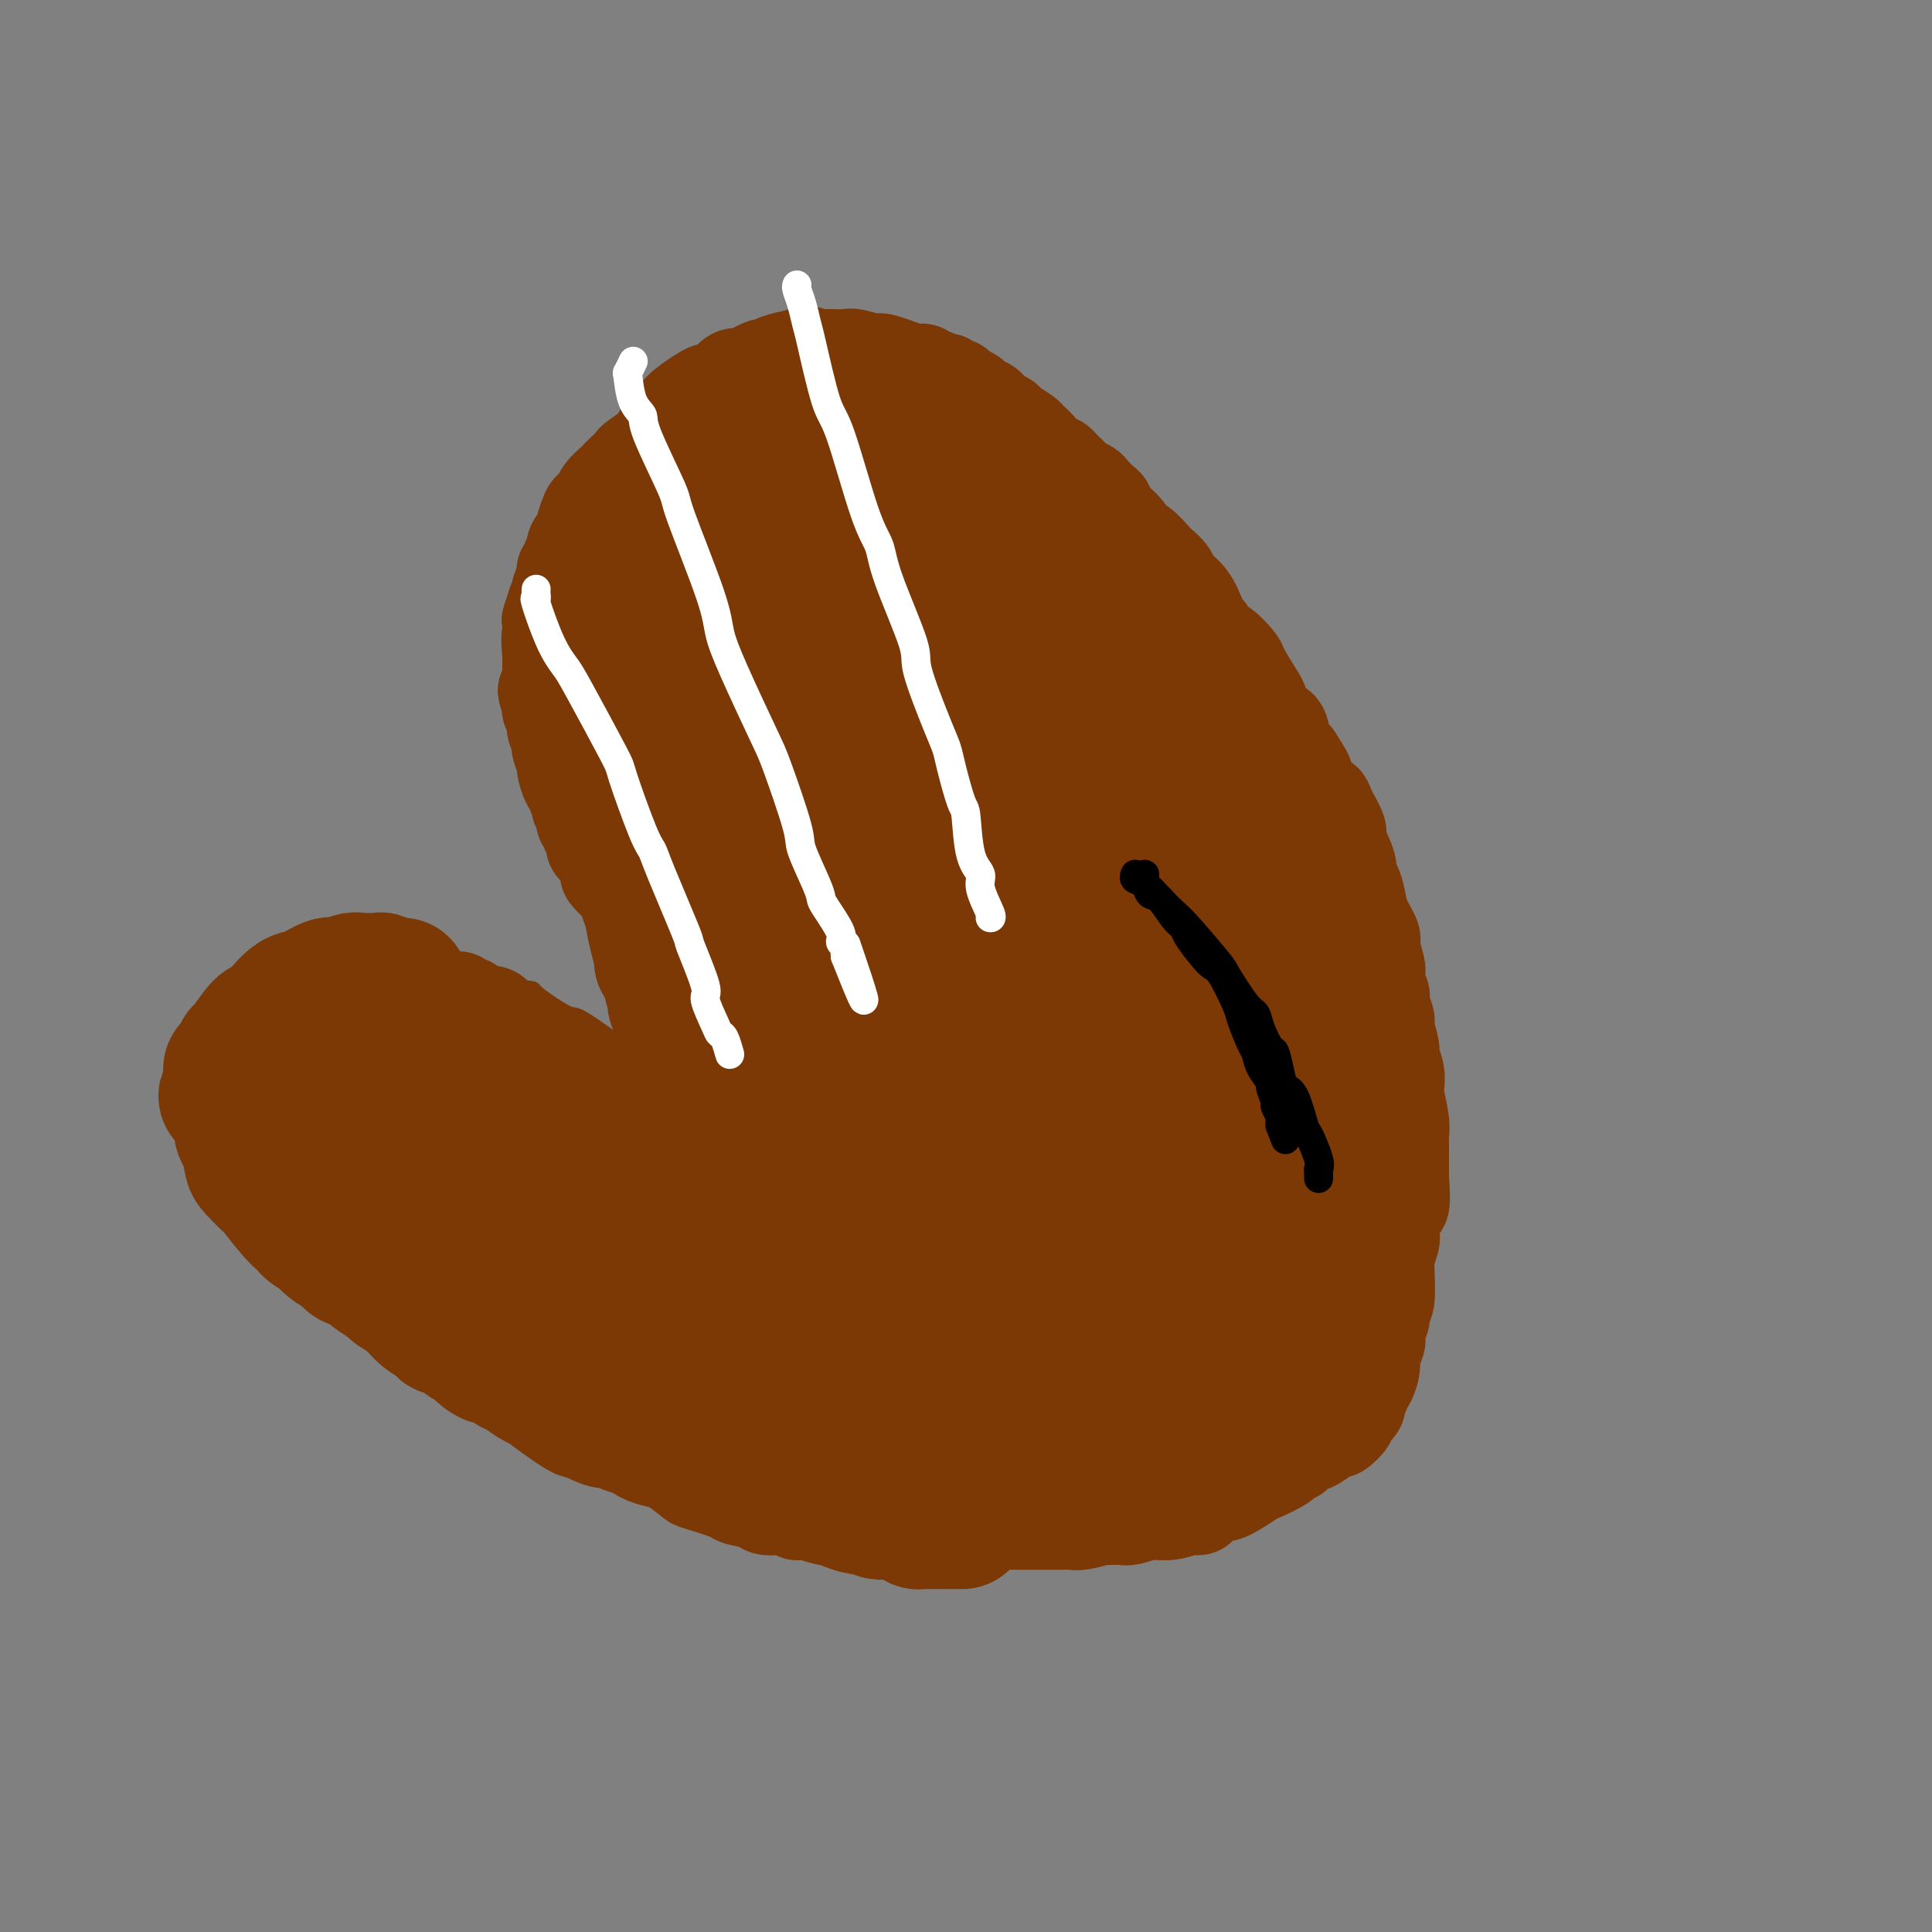 <svg viewBox='0 0 400 400' version='1.1' xmlns='http://www.w3.org/2000/svg' xmlns:xlink='http://www.w3.org/1999/xlink'><rect x="0" y="0" width="400" height="400" fill="#808080" stroke="none"/><g fill='none' stroke='#7C3805' stroke-width='4' stroke-linecap='round' stroke-linejoin='round'><path d='M165,315c-0.041,-0.364 -0.081,-0.728 0,-1c0.081,-0.272 0.284,-0.453 -1,-1c-1.284,-0.547 -4.055,-1.459 -5,-2c-0.945,-0.541 -0.063,-0.711 -1,-1c-0.937,-0.289 -3.691,-0.699 -5,-1c-1.309,-0.301 -1.172,-0.494 -2,-1c-0.828,-0.506 -2.620,-1.324 -4,-2c-1.380,-0.676 -2.347,-1.211 -3,-2c-0.653,-0.789 -0.990,-1.832 -3,-3c-2.010,-1.168 -5.692,-2.460 -7,-3c-1.308,-0.540 -0.243,-0.327 -1,-1c-0.757,-0.673 -3.336,-2.234 -5,-3c-1.664,-0.766 -2.413,-0.739 -3,-1c-0.587,-0.261 -1.011,-0.810 -3,-2c-1.989,-1.190 -5.541,-3.022 -7,-4c-1.459,-0.978 -0.825,-1.103 -2,-2c-1.175,-0.897 -4.159,-2.565 -6,-4c-1.841,-1.435 -2.537,-2.637 -3,-3c-0.463,-0.363 -0.691,0.111 -2,-1c-1.309,-1.111 -3.699,-3.808 -5,-5c-1.301,-1.192 -1.514,-0.878 -3,-2c-1.486,-1.122 -4.246,-3.679 -6,-5c-1.754,-1.321 -2.501,-1.406 -3,-2c-0.499,-0.594 -0.750,-1.698 -2,-3c-1.250,-1.302 -3.500,-2.800 -5,-4c-1.500,-1.200 -2.250,-2.100 -3,-3'/><path d='M75,253c-7.386,-6.396 -5.853,-5.388 -6,-6c-0.147,-0.612 -1.976,-2.846 -3,-4c-1.024,-1.154 -1.244,-1.230 -2,-3c-0.756,-1.770 -2.049,-5.234 -3,-7c-0.951,-1.766 -1.561,-1.832 -2,-3c-0.439,-1.168 -0.706,-3.436 -1,-5c-0.294,-1.564 -0.616,-2.424 -1,-3c-0.384,-0.576 -0.831,-0.866 -1,-2c-0.169,-1.134 -0.060,-3.110 0,-4c0.060,-0.890 0.070,-0.692 0,-1c-0.070,-0.308 -0.219,-1.122 0,-2c0.219,-0.878 0.806,-1.819 2,-3c1.194,-1.181 2.994,-2.603 4,-3c1.006,-0.397 1.218,0.230 3,0c1.782,-0.230 5.135,-1.315 7,-2c1.865,-0.685 2.242,-0.968 3,-1c0.758,-0.032 1.895,0.187 4,0c2.105,-0.187 5.176,-0.779 7,-1c1.824,-0.221 2.399,-0.069 4,0c1.601,0.069 4.227,0.057 6,0c1.773,-0.057 2.692,-0.158 3,0c0.308,0.158 0.004,0.575 2,1c1.996,0.425 6.292,0.859 8,1c1.708,0.141 0.829,-0.011 2,1c1.171,1.011 4.394,3.186 6,4c1.606,0.814 1.596,0.268 3,1c1.404,0.732 4.222,2.743 6,4c1.778,1.257 2.517,1.762 3,2c0.483,0.238 0.709,0.211 2,1c1.291,0.789 3.645,2.395 6,4'/><path d='M137,222c4.510,2.687 1.785,0.906 2,1c0.215,0.094 3.368,2.064 5,3c1.632,0.936 1.741,0.836 2,1c0.259,0.164 0.667,0.590 1,1c0.333,0.410 0.590,0.803 1,1c0.410,0.197 0.974,0.199 1,0c0.026,-0.199 -0.487,-0.600 -1,-1'/><path d='M148,228c1.596,0.599 0.086,-0.902 -1,-2c-1.086,-1.098 -1.746,-1.792 -2,-2c-0.254,-0.208 -0.100,0.071 0,0c0.100,-0.071 0.146,-0.491 0,-1c-0.146,-0.509 -0.485,-1.107 -1,-2c-0.515,-0.893 -1.205,-2.081 -2,-3c-0.795,-0.919 -1.695,-1.570 -2,-2c-0.305,-0.430 -0.014,-0.641 0,-1c0.014,-0.359 -0.248,-0.867 -1,-2c-0.752,-1.133 -1.992,-2.891 -3,-4c-1.008,-1.109 -1.783,-1.569 -2,-2c-0.217,-0.431 0.124,-0.835 -1,-3c-1.124,-2.165 -3.713,-6.092 -5,-8c-1.287,-1.908 -1.273,-1.796 -2,-3c-0.727,-1.204 -2.195,-3.724 -3,-5c-0.805,-1.276 -0.948,-1.308 -2,-3c-1.052,-1.692 -3.013,-5.044 -4,-7c-0.987,-1.956 -0.999,-2.516 -1,-3c-0.001,-0.484 0.011,-0.892 -1,-3c-1.011,-2.108 -3.044,-5.916 -4,-8c-0.956,-2.084 -0.834,-2.445 -1,-3c-0.166,-0.555 -0.619,-1.303 -1,-3c-0.381,-1.697 -0.691,-4.344 -1,-6c-0.309,-1.656 -0.619,-2.320 -1,-4c-0.381,-1.680 -0.833,-4.375 -1,-6c-0.167,-1.625 -0.048,-2.178 0,-3c0.048,-0.822 0.024,-1.911 0,-3'/><path d='M106,136c-0.434,-4.667 -0.021,-5.333 0,-6c0.021,-0.667 -0.352,-1.334 0,-3c0.352,-1.666 1.429,-4.330 2,-6c0.571,-1.670 0.635,-2.346 1,-3c0.365,-0.654 1.032,-1.285 2,-3c0.968,-1.715 2.238,-4.512 3,-6c0.762,-1.488 1.017,-1.667 2,-3c0.983,-1.333 2.694,-3.821 4,-6c1.306,-2.179 2.207,-4.047 4,-6c1.793,-1.953 4.477,-3.989 6,-5c1.523,-1.011 1.886,-0.998 3,-2c1.114,-1.002 2.980,-3.020 4,-4c1.020,-0.980 1.193,-0.921 3,-2c1.807,-1.079 5.248,-3.297 7,-4c1.752,-0.703 1.814,0.109 2,0c0.186,-0.109 0.496,-1.139 2,-2c1.504,-0.861 4.200,-1.552 6,-2c1.800,-0.448 2.702,-0.652 5,-1c2.298,-0.348 5.992,-0.841 8,-1c2.008,-0.159 2.329,0.017 3,0c0.671,-0.017 1.691,-0.226 4,0c2.309,0.226 5.905,0.886 8,1c2.095,0.114 2.687,-0.320 4,0c1.313,0.320 3.347,1.393 5,2c1.653,0.607 2.926,0.747 4,1c1.074,0.253 1.951,0.620 3,1c1.049,0.380 2.271,0.772 3,1c0.729,0.228 0.966,0.292 2,1c1.034,0.708 2.867,2.059 4,3c1.133,0.941 1.567,1.470 2,2'/><path d='M212,83c4.600,2.347 4.599,2.713 5,3c0.401,0.287 1.205,0.495 2,1c0.795,0.505 1.581,1.307 2,2c0.419,0.693 0.469,1.278 1,2c0.531,0.722 1.541,1.582 2,2c0.459,0.418 0.365,0.393 1,1c0.635,0.607 1.998,1.847 3,3c1.002,1.153 1.643,2.218 2,3c0.357,0.782 0.429,1.282 1,2c0.571,0.718 1.642,1.656 2,2c0.358,0.344 0.004,0.095 1,1c0.996,0.905 3.343,2.963 4,4c0.657,1.037 -0.377,1.052 0,2c0.377,0.948 2.165,2.829 3,4c0.835,1.171 0.718,1.634 1,2c0.282,0.366 0.964,0.637 2,2c1.036,1.363 2.427,3.819 3,5c0.573,1.181 0.329,1.087 1,2c0.671,0.913 2.258,2.833 3,4c0.742,1.167 0.640,1.580 1,2c0.360,0.420 1.181,0.847 2,2c0.819,1.153 1.636,3.031 2,4c0.364,0.969 0.277,1.030 1,2c0.723,0.970 2.258,2.850 3,4c0.742,1.150 0.693,1.572 1,2c0.307,0.428 0.970,0.863 2,2c1.030,1.137 2.425,2.976 3,4c0.575,1.024 0.329,1.233 1,3c0.671,1.767 2.257,5.091 3,7c0.743,1.909 0.641,2.403 1,3c0.359,0.597 1.180,1.299 2,2'/><path d='M273,167c5.820,10.482 2.870,7.686 2,8c-0.870,0.314 0.341,3.736 1,5c0.659,1.264 0.767,0.368 1,1c0.233,0.632 0.591,2.790 1,4c0.409,1.210 0.869,1.472 1,2c0.131,0.528 -0.067,1.323 0,2c0.067,0.677 0.399,1.238 1,3c0.601,1.762 1.470,4.726 2,6c0.530,1.274 0.719,0.859 1,1c0.281,0.141 0.653,0.840 1,2c0.347,1.160 0.671,2.781 1,4c0.329,1.219 0.665,2.034 1,3c0.335,0.966 0.668,2.082 1,4c0.332,1.918 0.662,4.638 1,6c0.338,1.362 0.683,1.364 1,3c0.317,1.636 0.606,4.904 1,7c0.394,2.096 0.894,3.018 1,4c0.106,0.982 -0.182,2.023 0,4c0.182,1.977 0.834,4.891 1,6c0.166,1.109 -0.156,0.415 0,2c0.156,1.585 0.789,5.450 1,7c0.211,1.550 0.001,0.786 0,2c-0.001,1.214 0.208,4.405 0,6c-0.208,1.595 -0.833,1.592 -1,2c-0.167,0.408 0.125,1.225 0,3c-0.125,1.775 -0.666,4.506 -1,6c-0.334,1.494 -0.461,1.751 -1,3c-0.539,1.249 -1.491,3.490 -2,5c-0.509,1.510 -0.574,2.289 -1,3c-0.426,0.711 -1.213,1.356 -2,2'/><path d='M285,283c-1.361,2.840 -1.762,3.441 -2,4c-0.238,0.559 -0.312,1.075 -1,2c-0.688,0.925 -1.989,2.259 -3,3c-1.011,0.741 -1.733,0.888 -2,1c-0.267,0.112 -0.078,0.187 -1,1c-0.922,0.813 -2.954,2.364 -4,3c-1.046,0.636 -1.107,0.359 -2,1c-0.893,0.641 -2.616,2.202 -4,3c-1.384,0.798 -2.427,0.833 -3,1c-0.573,0.167 -0.677,0.466 -2,1c-1.323,0.534 -3.865,1.304 -5,2c-1.135,0.696 -0.865,1.318 -2,2c-1.135,0.682 -3.677,1.426 -5,2c-1.323,0.574 -1.429,0.980 -2,1c-0.571,0.020 -1.608,-0.346 -3,0c-1.392,0.346 -3.138,1.403 -4,2c-0.862,0.597 -0.840,0.734 -2,1c-1.160,0.266 -3.501,0.663 -5,1c-1.499,0.337 -2.155,0.616 -3,1c-0.845,0.384 -1.879,0.873 -3,1c-1.121,0.127 -2.327,-0.109 -4,0c-1.673,0.109 -3.811,0.564 -5,1c-1.189,0.436 -1.430,0.853 -2,1c-0.570,0.147 -1.470,0.025 -2,0c-0.530,-0.025 -0.690,0.046 -2,0c-1.310,-0.046 -3.768,-0.208 -5,0c-1.232,0.208 -1.236,0.788 -2,1c-0.764,0.212 -2.287,0.057 -3,0c-0.713,-0.057 -0.615,-0.015 -1,0c-0.385,0.015 -1.253,0.004 -2,0c-0.747,-0.004 -1.374,-0.002 -2,0'/><path d='M197,319c-4.696,0.465 -1.437,0.128 -1,0c0.437,-0.128 -1.948,-0.048 -3,0c-1.052,0.048 -0.770,0.066 -1,0c-0.230,-0.066 -0.972,-0.214 -2,0c-1.028,0.214 -2.341,0.789 -3,1c-0.659,0.211 -0.663,0.056 -1,0c-0.337,-0.056 -1.007,-0.015 -2,0c-0.993,0.015 -2.308,0.004 -3,0c-0.692,-0.004 -0.763,-0.001 -1,0c-0.237,0.001 -0.642,0.000 -1,0c-0.358,-0.000 -0.668,-0.000 -1,0c-0.332,0.000 -0.684,0.000 -1,0c-0.316,-0.000 -0.595,-0.000 -1,0c-0.405,0.000 -0.935,0.000 -1,0c-0.065,-0.000 0.334,-0.000 0,0c-0.334,0.000 -1.400,0.000 -2,0c-0.600,-0.000 -0.734,-0.000 -1,0c-0.266,0.000 -0.663,0.000 -1,0c-0.337,-0.000 -0.612,-0.000 -1,0c-0.388,0.000 -0.889,0.000 -1,0c-0.111,-0.000 0.166,-0.000 0,0c-0.166,0.000 -0.777,0.000 -1,0c-0.223,-0.000 -0.060,-0.000 0,0c0.060,0.000 0.017,0.000 0,0c-0.017,-0.000 -0.009,-0.000 0,0'/></g>
<g fill='none' stroke='#7C3805' stroke-width='20' stroke-linecap='round' stroke-linejoin='round'><path d='M77,237c-0.477,-0.024 -0.954,-0.048 -1,0c-0.046,0.048 0.339,0.170 0,0c-0.339,-0.170 -1.403,-0.630 -2,-1c-0.597,-0.370 -0.727,-0.649 -1,-1c-0.273,-0.351 -0.688,-0.775 -1,-1c-0.312,-0.225 -0.522,-0.253 -1,-1c-0.478,-0.747 -1.223,-2.215 -2,-3c-0.777,-0.785 -1.584,-0.888 -2,-1c-0.416,-0.112 -0.441,-0.234 -1,-1c-0.559,-0.766 -1.651,-2.178 -2,-3c-0.349,-0.822 0.046,-1.055 0,-1c-0.046,0.055 -0.534,0.397 -1,0c-0.466,-0.397 -0.909,-1.535 -1,-2c-0.091,-0.465 0.172,-0.258 0,-1c-0.172,-0.742 -0.777,-2.434 -1,-3c-0.223,-0.566 -0.062,-0.007 0,0c0.062,0.007 0.027,-0.537 0,-1c-0.027,-0.463 -0.047,-0.845 0,-1c0.047,-0.155 0.159,-0.083 0,0c-0.159,0.083 -0.589,0.177 0,0c0.589,-0.177 2.197,-0.625 3,-1c0.803,-0.375 0.801,-0.679 1,-1c0.199,-0.321 0.600,-0.661 1,-1'/><path d='M66,213c1.947,-1.460 4.313,-2.611 6,-3c1.687,-0.389 2.693,-0.017 3,0c0.307,0.017 -0.086,-0.321 1,-1c1.086,-0.679 3.652,-1.698 5,-2c1.348,-0.302 1.479,0.114 2,0c0.521,-0.114 1.432,-0.759 2,-1c0.568,-0.241 0.792,-0.080 1,0c0.208,0.080 0.398,0.078 1,0c0.602,-0.078 1.614,-0.232 3,0c1.386,0.232 3.144,0.850 4,1c0.856,0.150 0.811,-0.166 1,0c0.189,0.166 0.614,0.815 1,1c0.386,0.185 0.733,-0.095 1,0c0.267,0.095 0.453,0.564 1,1c0.547,0.436 1.456,0.837 2,1c0.544,0.163 0.723,0.086 1,0c0.277,-0.086 0.652,-0.181 1,0c0.348,0.181 0.670,0.640 1,1c0.330,0.360 0.667,0.623 1,1c0.333,0.377 0.662,0.870 1,1c0.338,0.130 0.686,-0.102 1,0c0.314,0.102 0.595,0.538 1,1c0.405,0.462 0.935,0.951 1,1c0.065,0.049 -0.333,-0.340 0,0c0.333,0.340 1.399,1.410 2,2c0.601,0.590 0.738,0.699 1,1c0.262,0.301 0.647,0.792 1,1c0.353,0.208 0.672,0.133 1,0c0.328,-0.133 0.665,-0.324 1,0c0.335,0.324 0.667,1.162 1,2'/><path d='M115,221c4.046,2.277 1.662,0.469 1,0c-0.662,-0.469 0.399,0.400 1,1c0.601,0.600 0.744,0.931 1,1c0.256,0.069 0.627,-0.122 1,0c0.373,0.122 0.747,0.558 1,1c0.253,0.442 0.384,0.889 1,1c0.616,0.111 1.719,-0.115 2,0c0.281,0.115 -0.258,0.571 0,1c0.258,0.429 1.313,0.832 2,1c0.687,0.168 1.005,0.102 1,0c-0.005,-0.102 -0.333,-0.239 0,0c0.333,0.239 1.327,0.853 2,1c0.673,0.147 1.025,-0.172 1,0c-0.025,0.172 -0.428,0.835 0,1c0.428,0.165 1.687,-0.167 2,0c0.313,0.167 -0.319,0.832 0,1c0.319,0.168 1.591,-0.163 2,0c0.409,0.163 -0.044,0.818 0,1c0.044,0.182 0.585,-0.110 1,0c0.415,0.110 0.702,0.621 1,1c0.298,0.379 0.606,0.628 1,1c0.394,0.372 0.874,0.869 1,1c0.126,0.131 -0.103,-0.105 0,0c0.103,0.105 0.538,0.549 1,1c0.462,0.451 0.950,0.908 1,1c0.050,0.092 -0.337,-0.182 0,0c0.337,0.182 1.400,0.819 2,1c0.600,0.181 0.738,-0.096 1,0c0.262,0.096 0.647,0.564 1,1c0.353,0.436 0.672,0.839 1,1c0.328,0.161 0.664,0.081 1,0'/><path d='M145,239c5.110,3.011 2.885,1.537 2,1c-0.885,-0.537 -0.429,-0.139 0,0c0.429,0.139 0.833,0.019 1,0c0.167,-0.019 0.098,0.061 0,0c-0.098,-0.061 -0.223,-0.265 0,0c0.223,0.265 0.796,1.000 1,1c0.204,0.000 0.040,-0.734 0,-1c-0.040,-0.266 0.045,-0.063 0,0c-0.045,0.063 -0.218,-0.014 0,0c0.218,0.014 0.828,0.119 1,0c0.172,-0.119 -0.094,-0.463 0,-1c0.094,-0.537 0.547,-1.269 1,-2'/><path d='M151,237c0.868,-0.183 0.036,0.358 0,0c-0.036,-0.358 0.722,-1.616 1,-2c0.278,-0.384 0.074,0.105 0,0c-0.074,-0.105 -0.020,-0.803 0,-1c0.020,-0.197 0.005,0.107 0,0c-0.005,-0.107 -0.002,-0.624 0,-1c0.002,-0.376 0.001,-0.609 0,-1c-0.001,-0.391 -0.004,-0.939 0,-1c0.004,-0.061 0.013,0.364 0,0c-0.013,-0.364 -0.048,-1.519 0,-2c0.048,-0.481 0.180,-0.290 0,-1c-0.180,-0.710 -0.673,-2.321 -1,-3c-0.327,-0.679 -0.487,-0.426 -1,-1c-0.513,-0.574 -1.380,-1.974 -2,-3c-0.620,-1.026 -0.992,-1.677 -1,-2c-0.008,-0.323 0.348,-0.318 0,-1c-0.348,-0.682 -1.398,-2.051 -2,-3c-0.602,-0.949 -0.754,-1.476 -1,-2c-0.246,-0.524 -0.587,-1.044 -1,-2c-0.413,-0.956 -0.899,-2.349 -1,-3c-0.101,-0.651 0.184,-0.560 0,-1c-0.184,-0.440 -0.837,-1.413 -1,-2c-0.163,-0.587 0.163,-0.790 0,-1c-0.163,-0.210 -0.817,-0.427 -1,-1c-0.183,-0.573 0.105,-1.500 0,-2c-0.105,-0.500 -0.602,-0.571 -1,-1c-0.398,-0.429 -0.698,-1.214 -1,-2c-0.302,-0.786 -0.607,-1.571 -1,-2c-0.393,-0.429 -0.875,-0.500 -1,-1c-0.125,-0.500 0.107,-1.429 0,-2c-0.107,-0.571 -0.554,-0.786 -1,-1'/><path d='M135,192c-2.953,-5.728 -2.334,-3.547 -2,-3c0.334,0.547 0.383,-0.541 0,-1c-0.383,-0.459 -1.197,-0.291 -2,-1c-0.803,-0.709 -1.595,-2.296 -2,-3c-0.405,-0.704 -0.424,-0.527 -1,-1c-0.576,-0.473 -1.708,-1.598 -2,-2c-0.292,-0.402 0.258,-0.083 0,-1c-0.258,-0.917 -1.322,-3.072 -2,-4c-0.678,-0.928 -0.970,-0.630 -1,-1c-0.030,-0.370 0.203,-1.407 0,-2c-0.203,-0.593 -0.843,-0.740 -1,-1c-0.157,-0.260 0.169,-0.632 0,-1c-0.169,-0.368 -0.834,-0.732 -1,-1c-0.166,-0.268 0.166,-0.439 0,-1c-0.166,-0.561 -0.832,-1.510 -1,-2c-0.168,-0.490 0.161,-0.521 0,-1c-0.161,-0.479 -0.813,-1.408 -1,-2c-0.187,-0.592 0.090,-0.849 0,-1c-0.090,-0.151 -0.546,-0.198 -1,-1c-0.454,-0.802 -0.905,-2.361 -1,-3c-0.095,-0.639 0.167,-0.360 0,-1c-0.167,-0.640 -0.763,-2.199 -1,-3c-0.237,-0.801 -0.116,-0.845 0,-1c0.116,-0.155 0.228,-0.423 0,-1c-0.228,-0.577 -0.797,-1.464 -1,-2c-0.203,-0.536 -0.041,-0.721 0,-1c0.041,-0.279 -0.041,-0.652 0,-1c0.041,-0.348 0.203,-0.671 0,-1c-0.203,-0.329 -0.772,-0.666 -1,-1c-0.228,-0.334 -0.114,-0.667 0,-1'/><path d='M114,146c-1.856,-5.529 -0.497,-1.851 0,-1c0.497,0.851 0.133,-1.123 0,-2c-0.133,-0.877 -0.035,-0.656 0,-1c0.035,-0.344 0.008,-1.251 0,-2c-0.008,-0.749 0.001,-1.339 0,-2c-0.001,-0.661 -0.014,-1.395 0,-2c0.014,-0.605 0.056,-1.083 0,-2c-0.056,-0.917 -0.211,-2.273 0,-3c0.211,-0.727 0.788,-0.825 1,-1c0.212,-0.175 0.061,-0.428 0,-1c-0.061,-0.572 -0.030,-1.463 0,-2c0.030,-0.537 0.060,-0.721 0,-1c-0.060,-0.279 -0.208,-0.652 0,-1c0.208,-0.348 0.774,-0.671 1,-1c0.226,-0.329 0.113,-0.666 0,-1c-0.113,-0.334 -0.228,-0.667 0,-1c0.228,-0.333 0.797,-0.668 1,-1c0.203,-0.332 0.041,-0.663 0,-1c-0.041,-0.337 0.041,-0.681 0,-1c-0.041,-0.319 -0.203,-0.611 0,-1c0.203,-0.389 0.773,-0.873 1,-1c0.227,-0.127 0.112,0.103 0,0c-0.112,-0.103 -0.222,-0.540 0,-1c0.222,-0.460 0.777,-0.945 1,-1c0.223,-0.055 0.116,0.318 0,0c-0.116,-0.318 -0.241,-1.328 0,-2c0.241,-0.672 0.848,-1.005 1,-1c0.152,0.005 -0.151,0.347 0,0c0.151,-0.347 0.758,-1.385 1,-2c0.242,-0.615 0.121,-0.808 0,-1'/><path d='M121,109c1.023,-3.356 0.081,-0.745 0,0c-0.081,0.745 0.700,-0.377 1,-1c0.300,-0.623 0.121,-0.747 0,-1c-0.121,-0.253 -0.183,-0.635 0,-1c0.183,-0.365 0.613,-0.714 1,-1c0.387,-0.286 0.732,-0.509 1,-1c0.268,-0.491 0.458,-1.249 1,-2c0.542,-0.751 1.437,-1.495 2,-2c0.563,-0.505 0.793,-0.772 1,-1c0.207,-0.228 0.392,-0.416 1,-1c0.608,-0.584 1.638,-1.564 2,-2c0.362,-0.436 0.055,-0.328 1,-1c0.945,-0.672 3.142,-2.124 4,-3c0.858,-0.876 0.377,-1.177 1,-2c0.623,-0.823 2.351,-2.167 3,-3c0.649,-0.833 0.219,-1.154 1,-2c0.781,-0.846 2.773,-2.215 4,-3c1.227,-0.785 1.691,-0.984 2,-1c0.309,-0.016 0.464,0.153 1,0c0.536,-0.153 1.452,-0.628 2,-1c0.548,-0.372 0.729,-0.640 1,-1c0.271,-0.360 0.631,-0.813 1,-1c0.369,-0.187 0.747,-0.107 1,0c0.253,0.107 0.382,0.240 1,0c0.618,-0.240 1.725,-0.852 2,-1c0.275,-0.148 -0.283,0.167 0,0c0.283,-0.167 1.406,-0.818 2,-1c0.594,-0.182 0.660,0.105 1,0c0.340,-0.105 0.954,-0.601 2,-1c1.046,-0.399 2.523,-0.699 4,-1'/><path d='M165,74c3.457,-1.238 2.099,-0.331 2,0c-0.099,0.331 1.059,0.088 2,0c0.941,-0.088 1.664,-0.019 2,0c0.336,0.019 0.284,-0.011 1,0c0.716,0.011 2.199,0.063 3,0c0.801,-0.063 0.922,-0.242 2,0c1.078,0.242 3.115,0.906 4,1c0.885,0.094 0.617,-0.382 2,0c1.383,0.382 4.416,1.623 6,2c1.584,0.377 1.720,-0.110 2,0c0.280,0.110 0.705,0.818 1,1c0.295,0.182 0.461,-0.162 1,0c0.539,0.162 1.453,0.831 2,1c0.547,0.169 0.728,-0.162 1,0c0.272,0.162 0.635,0.817 1,1c0.365,0.183 0.731,-0.106 1,0c0.269,0.106 0.439,0.606 1,1c0.561,0.394 1.511,0.683 2,1c0.489,0.317 0.517,0.663 1,1c0.483,0.337 1.423,0.667 2,1c0.577,0.333 0.792,0.671 1,1c0.208,0.329 0.407,0.650 1,1c0.593,0.350 1.578,0.727 2,1c0.422,0.273 0.280,0.440 1,1c0.720,0.560 2.304,1.512 3,2c0.696,0.488 0.506,0.512 1,1c0.494,0.488 1.671,1.439 2,2c0.329,0.561 -0.192,0.732 0,1c0.192,0.268 1.096,0.634 2,1'/><path d='M217,95c3.344,2.499 2.204,1.247 2,1c-0.204,-0.247 0.527,0.511 1,1c0.473,0.489 0.689,0.707 1,1c0.311,0.293 0.717,0.660 1,1c0.283,0.340 0.444,0.654 1,1c0.556,0.346 1.509,0.725 2,1c0.491,0.275 0.520,0.447 1,1c0.480,0.553 1.409,1.486 2,2c0.591,0.514 0.842,0.608 1,1c0.158,0.392 0.221,1.083 1,2c0.779,0.917 2.273,2.062 3,3c0.727,0.938 0.685,1.669 1,2c0.315,0.331 0.986,0.262 2,1c1.014,0.738 2.372,2.282 3,3c0.628,0.718 0.525,0.608 1,1c0.475,0.392 1.528,1.285 2,2c0.472,0.715 0.364,1.251 1,2c0.636,0.749 2.015,1.711 3,3c0.985,1.289 1.575,2.907 2,4c0.425,1.093 0.685,1.663 1,2c0.315,0.337 0.684,0.443 1,1c0.316,0.557 0.579,1.565 1,2c0.421,0.435 1.001,0.298 2,1c0.999,0.702 2.417,2.241 3,3c0.583,0.759 0.331,0.736 1,2c0.669,1.264 2.258,3.816 3,5c0.742,1.184 0.635,1.000 1,2c0.365,1.000 1.201,3.186 2,4c0.799,0.814 1.561,0.258 2,1c0.439,0.742 0.554,2.784 1,4c0.446,1.216 1.223,1.608 2,2'/><path d='M268,157c4.097,6.267 1.341,2.933 1,3c-0.341,0.067 1.735,3.534 3,5c1.265,1.466 1.720,0.932 2,1c0.280,0.068 0.386,0.739 1,2c0.614,1.261 1.737,3.114 2,4c0.263,0.886 -0.333,0.806 0,2c0.333,1.194 1.593,3.662 2,5c0.407,1.338 -0.041,1.546 0,2c0.041,0.454 0.570,1.155 1,2c0.430,0.845 0.760,1.834 1,3c0.240,1.166 0.390,2.510 1,4c0.610,1.490 1.679,3.128 2,4c0.321,0.872 -0.106,0.979 0,2c0.106,1.021 0.745,2.958 1,4c0.255,1.042 0.125,1.190 0,2c-0.125,0.810 -0.245,2.284 0,3c0.245,0.716 0.854,0.675 1,1c0.146,0.325 -0.172,1.017 0,2c0.172,0.983 0.834,2.258 1,3c0.166,0.742 -0.166,0.952 0,2c0.166,1.048 0.828,2.935 1,4c0.172,1.065 -0.146,1.306 0,2c0.146,0.694 0.757,1.839 1,3c0.243,1.161 0.118,2.339 0,3c-0.118,0.661 -0.228,0.807 0,2c0.228,1.193 0.793,3.433 1,5c0.207,1.567 0.055,2.461 0,3c-0.055,0.539 -0.015,0.722 0,2c0.015,1.278 0.004,3.651 0,5c-0.004,1.349 -0.002,1.675 0,2'/><path d='M290,244c0.686,8.541 -0.600,4.892 -1,4c-0.400,-0.892 0.085,0.973 0,2c-0.085,1.027 -0.741,1.217 -1,2c-0.259,0.783 -0.122,2.159 0,3c0.122,0.841 0.230,1.146 0,2c-0.230,0.854 -0.798,2.255 -1,3c-0.202,0.745 -0.039,0.834 0,1c0.039,0.166 -0.046,0.409 0,2c0.046,1.591 0.222,4.528 0,6c-0.222,1.472 -0.843,1.478 -1,2c-0.157,0.522 0.150,1.562 0,2c-0.150,0.438 -0.757,0.276 -1,1c-0.243,0.724 -0.120,2.334 0,3c0.120,0.666 0.238,0.388 0,1c-0.238,0.612 -0.833,2.113 -1,3c-0.167,0.887 0.095,1.158 0,2c-0.095,0.842 -0.547,2.253 -1,3c-0.453,0.747 -0.909,0.830 -1,1c-0.091,0.170 0.181,0.427 0,1c-0.181,0.573 -0.817,1.462 -1,2c-0.183,0.538 0.087,0.727 0,1c-0.087,0.273 -0.532,0.632 -1,1c-0.468,0.368 -0.958,0.746 -1,1c-0.042,0.254 0.364,0.384 0,1c-0.364,0.616 -1.497,1.719 -2,2c-0.503,0.281 -0.375,-0.259 -1,0c-0.625,0.259 -2.003,1.317 -3,2c-0.997,0.683 -1.615,0.992 -2,1c-0.385,0.008 -0.539,-0.283 -1,0c-0.461,0.283 -1.231,1.142 -2,2'/><path d='M268,301c-1.846,0.971 -1.962,0.899 -2,1c-0.038,0.101 0.003,0.375 -1,1c-1.003,0.625 -3.050,1.599 -4,2c-0.950,0.401 -0.803,0.227 -2,1c-1.197,0.773 -3.736,2.493 -5,3c-1.264,0.507 -1.251,-0.200 -2,0c-0.749,0.200 -2.261,1.306 -3,2c-0.739,0.694 -0.706,0.974 -1,1c-0.294,0.026 -0.917,-0.203 -2,0c-1.083,0.203 -2.627,0.839 -4,1c-1.373,0.161 -2.574,-0.154 -4,0c-1.426,0.154 -3.075,0.777 -4,1c-0.925,0.223 -1.126,0.046 -2,0c-0.874,-0.046 -2.421,0.040 -3,0c-0.579,-0.040 -0.189,-0.207 -1,0c-0.811,0.207 -2.822,0.788 -4,1c-1.178,0.212 -1.523,0.057 -2,0c-0.477,-0.057 -1.088,-0.015 -2,0c-0.912,0.015 -2.127,0.004 -3,0c-0.873,-0.004 -1.406,-0.001 -2,0c-0.594,0.001 -1.249,0.000 -2,0c-0.751,-0.000 -1.598,-0.000 -2,0c-0.402,0.000 -0.359,0.000 -1,0c-0.641,-0.000 -1.965,-0.000 -3,0c-1.035,0.000 -1.780,0.000 -3,0c-1.220,-0.000 -2.915,-0.000 -4,0c-1.085,0.000 -1.559,0.000 -2,0c-0.441,-0.000 -0.850,-0.000 -2,0c-1.150,0.000 -3.043,0.000 -4,0c-0.957,-0.000 -0.979,-0.000 -1,0'/><path d='M191,315c-9.078,0.314 -6.273,0.099 -6,0c0.273,-0.099 -1.986,-0.083 -3,0c-1.014,0.083 -0.782,0.234 -2,0c-1.218,-0.234 -3.885,-0.851 -5,-1c-1.115,-0.149 -0.677,0.171 -2,0c-1.323,-0.171 -4.407,-0.833 -6,-1c-1.593,-0.167 -1.695,0.162 -2,0c-0.305,-0.162 -0.812,-0.816 -2,-1c-1.188,-0.184 -3.058,0.101 -4,0c-0.942,-0.101 -0.957,-0.588 -2,-1c-1.043,-0.412 -3.116,-0.747 -4,-1c-0.884,-0.253 -0.580,-0.422 -2,-1c-1.420,-0.578 -4.562,-1.565 -6,-2c-1.438,-0.435 -1.170,-0.320 -2,-1c-0.830,-0.680 -2.758,-2.157 -4,-3c-1.242,-0.843 -1.798,-1.052 -2,-1c-0.202,0.052 -0.051,0.366 -1,0c-0.949,-0.366 -2.997,-1.413 -4,-2c-1.003,-0.587 -0.962,-0.716 -2,-1c-1.038,-0.284 -3.156,-0.724 -4,-1c-0.844,-0.276 -0.416,-0.389 -1,-1c-0.584,-0.611 -2.182,-1.721 -3,-2c-0.818,-0.279 -0.855,0.274 -1,0c-0.145,-0.274 -0.396,-1.374 -1,-2c-0.604,-0.626 -1.561,-0.779 -2,-1c-0.439,-0.221 -0.361,-0.509 -1,-1c-0.639,-0.491 -1.996,-1.183 -3,-2c-1.004,-0.817 -1.655,-1.758 -2,-2c-0.345,-0.242 -0.384,0.217 -1,0c-0.616,-0.217 -1.808,-1.108 -3,-2'/><path d='M108,285c-2.904,-2.190 -1.163,-1.164 -1,-1c0.163,0.164 -1.251,-0.532 -2,-1c-0.749,-0.468 -0.835,-0.707 -1,-1c-0.165,-0.293 -0.411,-0.641 -1,-1c-0.589,-0.359 -1.521,-0.728 -2,-1c-0.479,-0.272 -0.505,-0.445 -1,-1c-0.495,-0.555 -1.460,-1.490 -2,-2c-0.540,-0.510 -0.655,-0.595 -1,-1c-0.345,-0.405 -0.918,-1.131 -2,-2c-1.082,-0.869 -2.671,-1.882 -4,-3c-1.329,-1.118 -2.398,-2.340 -3,-3c-0.602,-0.660 -0.739,-0.759 -1,-1c-0.261,-0.241 -0.647,-0.624 -1,-1c-0.353,-0.376 -0.673,-0.744 -1,-1c-0.327,-0.256 -0.661,-0.401 -1,-1c-0.339,-0.599 -0.682,-1.652 -1,-2c-0.318,-0.348 -0.610,0.009 -1,0c-0.390,-0.009 -0.877,-0.384 -1,-1c-0.123,-0.616 0.119,-1.472 0,-2c-0.119,-0.528 -0.599,-0.728 -1,-1c-0.401,-0.272 -0.723,-0.617 -1,-1c-0.277,-0.383 -0.508,-0.804 -1,-1c-0.492,-0.196 -1.246,-0.167 -2,-1c-0.754,-0.833 -1.507,-2.527 -2,-3c-0.493,-0.473 -0.724,0.276 -1,0c-0.276,-0.276 -0.596,-1.577 -1,-2c-0.404,-0.423 -0.892,0.031 -1,0c-0.108,-0.031 0.163,-0.547 0,-1c-0.163,-0.453 -0.761,-0.844 -1,-1c-0.239,-0.156 -0.120,-0.078 0,0'/><path d='M70,248c-6.105,-5.885 -2.368,-2.099 -1,-1c1.368,1.099 0.367,-0.489 0,-1c-0.367,-0.511 -0.099,0.055 0,0c0.099,-0.055 0.028,-0.730 0,-1c-0.028,-0.270 -0.014,-0.135 0,0'/></g>
<g fill='none' stroke='#7C3805' stroke-width='28' stroke-linecap='round' stroke-linejoin='round'><path d='M93,247c0.096,0.094 0.192,0.188 0,0c-0.192,-0.188 -0.671,-0.660 -1,-1c-0.329,-0.340 -0.508,-0.550 -1,-1c-0.492,-0.450 -1.299,-1.140 -2,-2c-0.701,-0.860 -1.298,-1.889 -2,-3c-0.702,-1.111 -1.509,-2.304 -2,-3c-0.491,-0.696 -0.667,-0.893 -1,-2c-0.333,-1.107 -0.822,-3.122 -1,-4c-0.178,-0.878 -0.046,-0.617 0,-1c0.046,-0.383 0.005,-1.409 0,-2c-0.005,-0.591 0.027,-0.749 0,-1c-0.027,-0.251 -0.112,-0.597 0,-1c0.112,-0.403 0.420,-0.863 1,-1c0.580,-0.137 1.430,0.048 2,0c0.570,-0.048 0.860,-0.331 3,0c2.140,0.331 6.131,1.275 8,2c1.869,0.725 1.616,1.229 3,3c1.384,1.771 4.406,4.808 6,6c1.594,1.192 1.759,0.540 2,1c0.241,0.460 0.557,2.034 1,3c0.443,0.966 1.013,1.326 1,2c-0.013,0.674 -0.610,1.663 -1,3c-0.390,1.337 -0.573,3.024 -1,4c-0.427,0.976 -1.097,1.243 -2,2c-0.903,0.757 -2.037,2.004 -3,3c-0.963,0.996 -1.753,1.741 -2,2c-0.247,0.259 0.049,0.031 -1,0c-1.049,-0.031 -3.443,0.134 -5,0c-1.557,-0.134 -2.279,-0.567 -3,-1'/><path d='M92,255c-2.497,-1.373 -4.238,-4.304 -5,-6c-0.762,-1.696 -0.543,-2.155 -1,-3c-0.457,-0.845 -1.589,-2.075 -2,-4c-0.411,-1.925 -0.100,-4.544 0,-6c0.100,-1.456 -0.009,-1.748 0,-2c0.009,-0.252 0.138,-0.464 0,-1c-0.138,-0.536 -0.542,-1.397 0,-2c0.542,-0.603 2.029,-0.949 3,-1c0.971,-0.051 1.427,0.193 3,0c1.573,-0.193 4.262,-0.824 6,-1c1.738,-0.176 2.524,0.102 3,0c0.476,-0.102 0.642,-0.585 3,0c2.358,0.585 6.908,2.238 9,3c2.092,0.762 1.728,0.634 3,2c1.272,1.366 4.181,4.226 6,6c1.819,1.774 2.546,2.461 3,3c0.454,0.539 0.633,0.931 2,3c1.367,2.069 3.921,5.817 5,8c1.079,2.183 0.681,2.802 1,5c0.319,2.198 1.353,5.975 2,8c0.647,2.025 0.905,2.298 1,3c0.095,0.702 0.026,1.834 0,3c-0.026,1.166 -0.009,2.365 0,3c0.009,0.635 0.012,0.707 0,1c-0.012,0.293 -0.037,0.809 0,1c0.037,0.191 0.137,0.057 0,0c-0.137,-0.057 -0.511,-0.036 -1,0c-0.489,0.036 -1.093,0.087 -2,0c-0.907,-0.087 -2.116,-0.310 -4,-1c-1.884,-0.690 -4.442,-1.845 -7,-3'/><path d='M120,274c-2.257,-1.222 -2.399,-2.277 -3,-3c-0.601,-0.723 -1.663,-1.113 -3,-2c-1.337,-0.887 -2.951,-2.273 -4,-3c-1.049,-0.727 -1.534,-0.797 -2,-1c-0.466,-0.203 -0.912,-0.538 -1,-1c-0.088,-0.462 0.182,-1.052 0,-1c-0.182,0.052 -0.817,0.744 0,0c0.817,-0.744 3.084,-2.925 4,-4c0.916,-1.075 0.479,-1.044 1,-1c0.521,0.044 1.999,0.103 3,0c1.001,-0.103 1.525,-0.367 4,0c2.475,0.367 6.900,1.364 9,2c2.100,0.636 1.873,0.912 3,2c1.127,1.088 3.607,2.989 5,4c1.393,1.011 1.697,1.132 2,2c0.303,0.868 0.604,2.482 1,3c0.396,0.518 0.888,-0.059 1,0c0.112,0.059 -0.154,0.755 0,1c0.154,0.245 0.730,0.039 0,0c-0.730,-0.039 -2.766,0.089 -4,0c-1.234,-0.089 -1.665,-0.395 -4,-1c-2.335,-0.605 -6.572,-1.510 -9,-2c-2.428,-0.490 -3.047,-0.565 -4,-1c-0.953,-0.435 -2.242,-1.230 -4,-2c-1.758,-0.770 -3.987,-1.516 -5,-2c-1.013,-0.484 -0.811,-0.707 -1,-1c-0.189,-0.293 -0.768,-0.655 -1,-1c-0.232,-0.345 -0.116,-0.672 0,-1'/><path d='M108,261c-0.536,-2.284 3.622,-4.493 6,-6c2.378,-1.507 2.974,-2.312 4,-3c1.026,-0.688 2.483,-1.258 6,-2c3.517,-0.742 9.095,-1.655 12,-2c2.905,-0.345 3.138,-0.120 6,0c2.862,0.120 8.353,0.136 11,0c2.647,-0.136 2.449,-0.425 6,1c3.551,1.425 10.850,4.564 14,6c3.150,1.436 2.150,1.170 2,1c-0.150,-0.170 0.550,-0.243 1,0c0.450,0.243 0.649,0.801 1,1c0.351,0.199 0.854,0.040 1,0c0.146,-0.040 -0.063,0.038 0,0c0.063,-0.038 0.399,-0.193 0,0c-0.399,0.193 -1.534,0.732 -2,1c-0.466,0.268 -0.265,0.264 -1,0c-0.735,-0.264 -2.408,-0.788 -4,-1c-1.592,-0.212 -3.104,-0.113 -4,0c-0.896,0.113 -1.174,0.240 -3,0c-1.826,-0.240 -5.198,-0.849 -7,-1c-1.802,-0.151 -2.035,0.155 -3,0c-0.965,-0.155 -2.664,-0.770 -4,-1c-1.336,-0.230 -2.311,-0.075 -3,0c-0.689,0.075 -1.092,0.072 -2,0c-0.908,-0.072 -2.321,-0.212 -3,0c-0.679,0.212 -0.622,0.775 -1,1c-0.378,0.225 -1.189,0.113 -2,0'/><path d='M139,256c-5.663,0.223 -1.321,0.781 0,1c1.321,0.219 -0.378,0.097 -1,0c-0.622,-0.097 -0.165,-0.171 0,0c0.165,0.171 0.040,0.587 0,1c-0.040,0.413 0.007,0.824 0,1c-0.007,0.176 -0.067,0.119 0,0c0.067,-0.119 0.263,-0.298 0,1c-0.263,1.298 -0.983,4.074 -1,5c-0.017,0.926 0.671,0.001 1,0c0.329,-0.001 0.300,0.923 0,1c-0.300,0.077 -0.871,-0.694 1,0c1.871,0.694 6.185,2.853 8,4c1.815,1.147 1.131,1.281 4,2c2.869,0.719 9.291,2.023 13,3c3.709,0.977 4.704,1.628 6,2c1.296,0.372 2.893,0.464 6,1c3.107,0.536 7.725,1.517 10,2c2.275,0.483 2.208,0.469 4,1c1.792,0.531 5.443,1.606 7,2c1.557,0.394 1.022,0.106 1,0c-0.022,-0.106 0.471,-0.029 1,0c0.529,0.029 1.093,0.012 1,0c-0.093,-0.012 -0.843,-0.017 -1,0c-0.157,0.017 0.278,0.057 -1,0c-1.278,-0.057 -4.270,-0.211 -6,0c-1.730,0.211 -2.196,0.788 -5,1c-2.804,0.212 -7.944,0.061 -11,0c-3.056,-0.061 -4.028,-0.030 -5,0'/><path d='M171,284c-4.775,0.155 -2.214,0.043 -4,0c-1.786,-0.043 -7.920,-0.015 -11,0c-3.080,0.015 -3.106,0.019 -5,0c-1.894,-0.019 -5.656,-0.060 -8,0c-2.344,0.060 -3.269,0.223 -4,0c-0.731,-0.223 -1.268,-0.830 -3,-1c-1.732,-0.170 -4.660,0.098 -6,0c-1.340,-0.098 -1.092,-0.562 -2,-1c-0.908,-0.438 -2.973,-0.850 -4,-1c-1.027,-0.150 -1.015,-0.037 -1,0c0.015,0.037 0.033,-0.001 0,0c-0.033,0.001 -0.118,0.042 0,0c0.118,-0.042 0.439,-0.165 1,0c0.561,0.165 1.360,0.620 2,1c0.640,0.380 1.119,0.687 2,1c0.881,0.313 2.163,0.632 3,1c0.837,0.368 1.230,0.785 2,1c0.770,0.215 1.917,0.227 3,1c1.083,0.773 2.101,2.306 3,3c0.899,0.694 1.679,0.549 3,1c1.321,0.451 3.185,1.497 4,2c0.815,0.503 0.583,0.464 2,1c1.417,0.536 4.483,1.649 6,2c1.517,0.351 1.485,-0.059 2,0c0.515,0.059 1.576,0.588 3,1c1.424,0.412 3.212,0.706 5,1'/><path d='M164,297c6.776,2.719 3.716,1.517 3,1c-0.716,-0.517 0.911,-0.349 3,0c2.089,0.349 4.638,0.878 6,1c1.362,0.122 1.535,-0.163 3,0c1.465,0.163 4.220,0.776 6,1c1.780,0.224 2.585,0.060 3,0c0.415,-0.060 0.439,-0.016 2,0c1.561,0.016 4.659,0.004 6,0c1.341,-0.004 0.927,-0.001 2,0c1.073,0.001 3.635,-0.000 5,0c1.365,0.000 1.532,0.001 2,0c0.468,-0.001 1.237,-0.004 2,0c0.763,0.004 1.521,0.016 3,0c1.479,-0.016 3.678,-0.061 5,0c1.322,0.061 1.765,0.226 2,0c0.235,-0.226 0.262,-0.844 1,-1c0.738,-0.156 2.187,0.150 3,0c0.813,-0.150 0.989,-0.757 2,-1c1.011,-0.243 2.858,-0.121 4,0c1.142,0.121 1.580,0.243 2,0c0.420,-0.243 0.824,-0.850 2,-1c1.176,-0.150 3.126,0.156 4,0c0.874,-0.156 0.673,-0.774 2,-1c1.327,-0.226 4.180,-0.061 5,0c0.820,0.061 -0.395,0.016 2,-1c2.395,-1.016 8.398,-3.005 11,-4c2.602,-0.995 1.801,-0.998 1,-1'/><path d='M256,290c2.518,-1.059 1.813,-0.708 2,-1c0.187,-0.292 1.267,-1.228 2,-2c0.733,-0.772 1.118,-1.379 2,-2c0.882,-0.621 2.262,-1.257 3,-2c0.738,-0.743 0.835,-1.592 1,-2c0.165,-0.408 0.398,-0.374 1,-1c0.602,-0.626 1.575,-1.910 2,-3c0.425,-1.090 0.304,-1.984 1,-3c0.696,-1.016 2.210,-2.152 3,-3c0.790,-0.848 0.858,-1.407 1,-2c0.142,-0.593 0.360,-1.218 1,-3c0.640,-1.782 1.703,-4.720 2,-6c0.297,-1.280 -0.172,-0.903 0,-3c0.172,-2.097 0.984,-6.668 1,-10c0.016,-3.332 -0.764,-5.426 -1,-7c-0.236,-1.574 0.074,-2.628 0,-6c-0.074,-3.372 -0.530,-9.063 -1,-13c-0.470,-3.937 -0.952,-6.120 -1,-8c-0.048,-1.880 0.338,-3.455 0,-7c-0.338,-3.545 -1.400,-9.058 -2,-12c-0.600,-2.942 -0.738,-3.313 -1,-5c-0.262,-1.687 -0.646,-4.689 -1,-7c-0.354,-2.311 -0.676,-3.930 -1,-5c-0.324,-1.070 -0.650,-1.593 -1,-2c-0.350,-0.407 -0.724,-0.700 -1,-1c-0.276,-0.300 -0.456,-0.606 -1,-2c-0.544,-1.394 -1.454,-3.875 -2,-5c-0.546,-1.125 -0.727,-0.893 -1,-1c-0.273,-0.107 -0.636,-0.554 -1,-1'/><path d='M263,165c-1.407,-3.047 -0.925,-2.163 -1,-2c-0.075,0.163 -0.706,-0.395 -1,-1c-0.294,-0.605 -0.249,-1.257 -1,-2c-0.751,-0.743 -2.297,-1.577 -3,-2c-0.703,-0.423 -0.563,-0.435 -1,-1c-0.437,-0.565 -1.451,-1.682 -2,-2c-0.549,-0.318 -0.634,0.164 -1,0c-0.366,-0.164 -1.014,-0.973 -2,-2c-0.986,-1.027 -2.310,-2.272 -3,-3c-0.690,-0.728 -0.746,-0.939 -1,-1c-0.254,-0.061 -0.706,0.029 -1,0c-0.294,-0.029 -0.431,-0.175 -1,-1c-0.569,-0.825 -1.569,-2.328 -2,-3c-0.431,-0.672 -0.291,-0.512 -1,-1c-0.709,-0.488 -2.265,-1.622 -3,-2c-0.735,-0.378 -0.649,0.001 -1,0c-0.351,-0.001 -1.140,-0.380 -2,-1c-0.860,-0.620 -1.792,-1.480 -2,-2c-0.208,-0.520 0.308,-0.699 0,-1c-0.308,-0.301 -1.439,-0.724 -2,-1c-0.561,-0.276 -0.550,-0.403 -1,-1c-0.450,-0.597 -1.360,-1.662 -2,-2c-0.640,-0.338 -1.011,0.051 -1,0c0.011,-0.051 0.402,-0.542 0,-1c-0.402,-0.458 -1.599,-0.882 -2,-1c-0.401,-0.118 -0.008,0.071 0,0c0.008,-0.071 -0.369,-0.400 -1,-1c-0.631,-0.600 -1.516,-1.469 -2,-2c-0.484,-0.531 -0.567,-0.723 -1,-1c-0.433,-0.277 -1.217,-0.638 -2,-1'/><path d='M220,127c-6.832,-6.054 -2.412,-2.189 -1,-1c1.412,1.189 -0.185,-0.297 -1,-1c-0.815,-0.703 -0.849,-0.623 -1,-1c-0.151,-0.377 -0.419,-1.211 -1,-2c-0.581,-0.789 -1.475,-1.535 -2,-2c-0.525,-0.465 -0.682,-0.651 -1,-1c-0.318,-0.349 -0.799,-0.861 -2,-2c-1.201,-1.139 -3.124,-2.907 -4,-4c-0.876,-1.093 -0.706,-1.513 -1,-2c-0.294,-0.487 -1.052,-1.041 -2,-2c-0.948,-0.959 -2.084,-2.322 -3,-3c-0.916,-0.678 -1.611,-0.672 -2,-1c-0.389,-0.328 -0.473,-0.991 -1,-2c-0.527,-1.009 -1.499,-2.363 -2,-3c-0.501,-0.637 -0.533,-0.556 -1,-1c-0.467,-0.444 -1.369,-1.414 -2,-2c-0.631,-0.586 -0.991,-0.787 -1,-1c-0.009,-0.213 0.331,-0.437 0,-1c-0.331,-0.563 -1.335,-1.465 -2,-2c-0.665,-0.535 -0.990,-0.703 -1,-1c-0.010,-0.297 0.297,-0.723 0,-1c-0.297,-0.277 -1.197,-0.404 -2,-1c-0.803,-0.596 -1.510,-1.660 -2,-2c-0.490,-0.340 -0.765,0.045 -1,0c-0.235,-0.045 -0.430,-0.520 -1,-1c-0.570,-0.480 -1.514,-0.964 -2,-1c-0.486,-0.036 -0.516,0.375 -1,0c-0.484,-0.375 -1.424,-1.536 -2,-2c-0.576,-0.464 -0.788,-0.232 -1,0'/><path d='M177,84c-2.343,-1.635 -1.700,-1.224 -2,-1c-0.300,0.224 -1.541,0.261 -2,0c-0.459,-0.261 -0.134,-0.819 -1,-1c-0.866,-0.181 -2.923,0.015 -4,0c-1.077,-0.015 -1.174,-0.240 -2,0c-0.826,0.240 -2.381,0.947 -3,1c-0.619,0.053 -0.303,-0.548 -2,0c-1.697,0.548 -5.408,2.243 -7,3c-1.592,0.757 -1.064,0.574 -1,1c0.064,0.426 -0.335,1.461 -1,2c-0.665,0.539 -1.597,0.581 -2,1c-0.403,0.419 -0.278,1.214 -1,2c-0.722,0.786 -2.291,1.561 -3,2c-0.709,0.439 -0.557,0.541 -1,1c-0.443,0.459 -1.479,1.276 -2,2c-0.521,0.724 -0.525,1.356 -1,2c-0.475,0.644 -1.421,1.299 -2,2c-0.579,0.701 -0.790,1.447 -1,2c-0.210,0.553 -0.420,0.912 -1,2c-0.580,1.088 -1.531,2.906 -2,4c-0.469,1.094 -0.458,1.464 -1,2c-0.542,0.536 -1.638,1.239 -2,2c-0.362,0.761 0.009,1.580 0,2c-0.009,0.420 -0.398,0.441 -1,1c-0.602,0.559 -1.418,1.655 -2,2c-0.582,0.345 -0.929,-0.062 -1,0c-0.071,0.062 0.136,0.594 0,1c-0.136,0.406 -0.613,0.686 -1,1c-0.387,0.314 -0.682,0.661 -1,1c-0.318,0.339 -0.659,0.669 -1,1'/><path d='M126,122c-4.348,5.780 -1.218,2.232 0,1c1.218,-1.232 0.522,-0.146 0,1c-0.522,1.146 -0.872,2.353 -1,3c-0.128,0.647 -0.034,0.735 0,1c0.034,0.265 0.009,0.709 0,1c-0.009,0.291 -0.002,0.430 0,1c0.002,0.570 0.001,1.571 0,2c-0.001,0.429 -0.000,0.285 0,1c0.000,0.715 0.000,2.287 0,3c-0.000,0.713 -0.000,0.566 0,1c0.000,0.434 0.000,1.449 0,2c-0.000,0.551 -0.000,0.638 0,1c0.000,0.362 0.000,1.000 0,2c-0.000,1.000 -0.001,2.364 0,3c0.001,0.636 0.004,0.546 0,1c-0.004,0.454 -0.016,1.453 0,2c0.016,0.547 0.060,0.640 0,1c-0.060,0.360 -0.222,0.985 0,2c0.222,1.015 0.829,2.420 1,3c0.171,0.580 -0.094,0.334 0,1c0.094,0.666 0.546,2.242 1,3c0.454,0.758 0.910,0.696 1,1c0.090,0.304 -0.187,0.975 0,2c0.187,1.025 0.839,2.405 1,3c0.161,0.595 -0.168,0.404 0,1c0.168,0.596 0.832,1.977 1,3c0.168,1.023 -0.161,1.687 0,2c0.161,0.313 0.813,0.277 1,1c0.187,0.723 -0.089,2.207 0,3c0.089,0.793 0.545,0.897 1,1'/><path d='M132,175c1.305,4.276 1.067,2.965 1,3c-0.067,0.035 0.039,1.414 0,2c-0.039,0.586 -0.221,0.377 0,1c0.221,0.623 0.847,2.077 1,3c0.153,0.923 -0.165,1.316 0,2c0.165,0.684 0.814,1.661 1,2c0.186,0.339 -0.091,0.040 0,1c0.091,0.960 0.550,3.177 1,5c0.450,1.823 0.890,3.251 1,4c0.110,0.749 -0.111,0.820 0,1c0.111,0.180 0.552,0.468 1,1c0.448,0.532 0.902,1.307 1,2c0.098,0.693 -0.162,1.303 0,2c0.162,0.697 0.745,1.481 1,2c0.255,0.519 0.180,0.772 0,1c-0.180,0.228 -0.467,0.431 0,1c0.467,0.569 1.687,1.504 2,2c0.313,0.496 -0.282,0.553 0,1c0.282,0.447 1.441,1.285 2,2c0.559,0.715 0.517,1.309 1,2c0.483,0.691 1.492,1.480 2,2c0.508,0.520 0.516,0.772 1,1c0.484,0.228 1.443,0.432 2,1c0.557,0.568 0.713,1.499 1,2c0.287,0.501 0.707,0.571 1,1c0.293,0.429 0.460,1.218 1,2c0.540,0.782 1.453,1.557 2,2c0.547,0.443 0.728,0.555 1,1c0.272,0.445 0.636,1.222 1,2'/><path d='M157,229c3.070,3.997 2.245,2.490 2,2c-0.245,-0.490 0.090,0.038 1,1c0.910,0.962 2.394,2.359 3,3c0.606,0.641 0.334,0.525 1,1c0.666,0.475 2.272,1.541 3,2c0.728,0.459 0.580,0.312 1,1c0.420,0.688 1.409,2.212 2,3c0.591,0.788 0.784,0.842 1,1c0.216,0.158 0.454,0.421 1,1c0.546,0.579 1.399,1.475 2,2c0.601,0.525 0.951,0.678 1,1c0.049,0.322 -0.202,0.814 1,2c1.202,1.186 3.856,3.068 5,4c1.144,0.932 0.777,0.915 1,1c0.223,0.085 1.037,0.272 2,1c0.963,0.728 2.076,1.995 3,3c0.924,1.005 1.658,1.747 2,2c0.342,0.253 0.290,0.018 1,1c0.710,0.982 2.181,3.182 3,4c0.819,0.818 0.987,0.254 2,1c1.013,0.746 2.872,2.801 4,4c1.128,1.199 1.524,1.544 2,2c0.476,0.456 1.030,1.025 2,2c0.970,0.975 2.354,2.355 3,3c0.646,0.645 0.554,0.554 1,1c0.446,0.446 1.429,1.429 2,2c0.571,0.571 0.730,0.730 1,1c0.270,0.270 0.650,0.650 1,1c0.350,0.350 0.672,0.672 1,1c0.328,0.328 0.664,0.664 1,1'/><path d='M213,284c8.890,8.490 3.114,2.216 1,0c-2.114,-2.216 -0.566,-0.372 0,0c0.566,0.372 0.152,-0.727 0,-1c-0.152,-0.273 -0.041,0.282 0,0c0.041,-0.282 0.011,-1.400 0,-2c-0.011,-0.600 -0.003,-0.682 0,-1c0.003,-0.318 0.001,-0.873 0,-1c-0.001,-0.127 -0.000,0.173 0,0c0.000,-0.173 -0.001,-0.818 0,-1c0.001,-0.182 0.002,0.100 0,0c-0.002,-0.100 -0.008,-0.583 0,-1c0.008,-0.417 0.029,-0.768 0,-1c-0.029,-0.232 -0.109,-0.346 0,-1c0.109,-0.654 0.408,-1.847 1,-3c0.592,-1.153 1.477,-2.265 2,-3c0.523,-0.735 0.685,-1.093 2,-3c1.315,-1.907 3.783,-5.362 5,-7c1.217,-1.638 1.184,-1.458 3,-3c1.816,-1.542 5.480,-4.805 8,-7c2.520,-2.195 3.896,-3.320 5,-4c1.104,-0.680 1.935,-0.914 5,-3c3.065,-2.086 8.364,-6.023 11,-8c2.636,-1.977 2.610,-1.993 4,-3c1.390,-1.007 4.195,-3.003 7,-5'/><path d='M267,226c7.043,-5.265 3.150,-1.927 2,-1c-1.150,0.927 0.441,-0.556 1,-1c0.559,-0.444 0.085,0.153 0,0c-0.085,-0.153 0.220,-1.054 0,0c-0.220,1.054 -0.964,4.064 -2,7c-1.036,2.936 -2.362,5.799 -4,10c-1.638,4.201 -3.587,9.739 -8,17c-4.413,7.261 -11.290,16.243 -14,20c-2.710,3.757 -1.252,2.288 -1,2c0.252,-0.288 -0.701,0.605 -1,1c-0.299,0.395 0.055,0.291 0,0c-0.055,-0.291 -0.521,-0.769 0,-2c0.521,-1.231 2.027,-3.213 3,-5c0.973,-1.787 1.413,-3.378 3,-7c1.587,-3.622 4.322,-9.277 6,-12c1.678,-2.723 2.300,-2.516 3,-4c0.700,-1.484 1.479,-4.660 2,-6c0.521,-1.340 0.783,-0.844 1,-1c0.217,-0.156 0.388,-0.964 -2,2c-2.388,2.964 -7.336,9.700 -10,14c-2.664,4.300 -3.044,6.163 -4,8c-0.956,1.837 -2.488,3.648 -5,7c-2.512,3.352 -6.003,8.243 -8,11c-1.997,2.757 -2.498,3.378 -3,4'/><path d='M226,290c-5.446,7.273 -3.560,2.956 -3,2c0.560,-0.956 -0.207,1.450 -1,1c-0.793,-0.450 -1.614,-3.755 -2,-6c-0.386,-2.245 -0.337,-3.429 0,-9c0.337,-5.571 0.961,-15.530 2,-22c1.039,-6.470 2.492,-9.450 3,-11c0.508,-1.550 0.070,-1.668 3,-11c2.930,-9.332 9.229,-27.876 12,-36c2.771,-8.124 2.013,-5.828 2,-6c-0.013,-0.172 0.720,-2.811 1,-4c0.280,-1.189 0.109,-0.927 0,-1c-0.109,-0.073 -0.154,-0.481 0,-1c0.154,-0.519 0.508,-1.149 0,1c-0.508,2.149 -1.878,7.077 -3,11c-1.122,3.923 -1.997,6.842 -3,9c-1.003,2.158 -2.135,3.555 -4,8c-1.865,4.445 -4.464,11.938 -6,16c-1.536,4.062 -2.010,4.692 -3,7c-0.990,2.308 -2.497,6.294 -3,8c-0.503,1.706 -0.001,1.132 0,1c0.001,-0.132 -0.498,0.177 -1,1c-0.502,0.823 -1.005,2.161 0,-2c1.005,-4.161 3.520,-13.822 5,-19c1.480,-5.178 1.924,-5.874 4,-11c2.076,-5.126 5.783,-14.683 8,-20c2.217,-5.317 2.943,-6.393 4,-8c1.057,-1.607 2.445,-3.745 4,-6c1.555,-2.255 3.278,-4.628 5,-7'/><path d='M250,175c2.174,-3.433 1.110,-1.516 1,-1c-0.110,0.516 0.735,-0.371 1,0c0.265,0.371 -0.049,1.998 0,4c0.049,2.002 0.460,4.380 0,10c-0.460,5.620 -1.790,14.483 -3,20c-1.210,5.517 -2.299,7.690 -3,10c-0.701,2.310 -1.013,4.758 -2,8c-0.987,3.242 -2.648,7.279 -4,11c-1.352,3.721 -2.396,7.126 -2,5c0.396,-2.126 2.232,-9.783 3,-14c0.768,-4.217 0.469,-4.993 2,-10c1.531,-5.007 4.894,-14.244 7,-19c2.106,-4.756 2.957,-5.031 4,-7c1.043,-1.969 2.278,-5.632 3,-7c0.722,-1.368 0.929,-0.441 1,-1c0.071,-0.559 0.005,-2.604 0,-1c-0.005,1.604 0.052,6.858 0,10c-0.052,3.142 -0.212,4.173 -2,11c-1.788,6.827 -5.203,19.450 -7,26c-1.797,6.550 -1.976,7.028 -4,12c-2.024,4.972 -5.893,14.440 -8,19c-2.107,4.560 -2.454,4.214 -3,5c-0.546,0.786 -1.293,2.704 -2,4c-0.707,1.296 -1.375,1.969 -2,2c-0.625,0.031 -1.209,-0.579 -2,-1c-0.791,-0.421 -1.790,-0.652 -3,-6c-1.210,-5.348 -2.631,-15.814 -3,-23c-0.369,-7.186 0.316,-11.093 1,-15'/><path d='M223,227c0.322,-11.176 2.126,-20.116 3,-26c0.874,-5.884 0.817,-8.713 1,-11c0.183,-2.287 0.604,-4.030 1,-7c0.396,-2.970 0.766,-7.165 1,-9c0.234,-1.835 0.330,-1.311 0,-1c-0.330,0.311 -1.087,0.409 -1,-1c0.087,-1.409 1.018,-4.326 -2,5c-3.018,9.326 -9.985,30.894 -14,43c-4.015,12.106 -5.077,14.750 -6,17c-0.923,2.250 -1.707,4.104 -2,5c-0.293,0.896 -0.093,0.832 0,1c0.093,0.168 0.080,0.568 0,2c-0.080,1.432 -0.229,3.897 0,-1c0.229,-4.897 0.834,-17.155 2,-25c1.166,-7.845 2.891,-11.278 4,-15c1.109,-3.722 1.602,-7.733 3,-15c1.398,-7.267 3.701,-17.790 5,-23c1.299,-5.210 1.595,-5.105 2,-7c0.405,-1.895 0.919,-5.788 1,-7c0.081,-1.212 -0.273,0.259 0,0c0.273,-0.259 1.171,-2.246 0,4c-1.171,6.246 -4.413,20.726 -6,28c-1.587,7.274 -1.521,7.340 -3,15c-1.479,7.660 -4.503,22.912 -6,31c-1.497,8.088 -1.467,9.013 -2,11c-0.533,1.987 -1.627,5.038 -2,8c-0.373,2.962 -0.023,5.836 0,7c0.023,1.164 -0.279,0.618 0,0c0.279,-0.618 1.140,-1.309 2,-2'/><path d='M204,254c0.900,-1.281 2.150,-3.482 5,-10c2.850,-6.518 7.301,-17.351 10,-24c2.699,-6.649 3.645,-9.113 5,-12c1.355,-2.887 3.119,-6.198 5,-11c1.881,-4.802 3.880,-11.096 5,-14c1.120,-2.904 1.363,-2.417 2,-4c0.637,-1.583 1.670,-5.237 0,-1c-1.670,4.237 -6.043,16.364 -9,24c-2.957,7.636 -4.498,10.781 -6,14c-1.502,3.219 -2.965,6.512 -6,13c-3.035,6.488 -7.640,16.170 -10,21c-2.360,4.830 -2.473,4.809 -3,6c-0.527,1.191 -1.468,3.596 -2,4c-0.532,0.404 -0.654,-1.191 -1,-4c-0.346,-2.809 -0.914,-6.831 -1,-12c-0.086,-5.169 0.310,-11.486 1,-16c0.690,-4.514 1.672,-7.226 4,-16c2.328,-8.774 6.001,-23.611 8,-31c1.999,-7.389 2.325,-7.328 4,-12c1.675,-4.672 4.699,-14.075 6,-18c1.301,-3.925 0.878,-2.372 1,-2c0.122,0.372 0.787,-0.436 1,-1c0.213,-0.564 -0.027,-0.885 -1,1c-0.973,1.885 -2.677,5.976 -4,9c-1.323,3.024 -2.263,4.982 -5,13c-2.737,8.018 -7.270,22.098 -10,30c-2.730,7.902 -3.658,9.628 -6,15c-2.342,5.372 -6.098,14.392 -8,19c-1.902,4.608 -1.951,4.804 -2,5'/><path d='M187,240c-6.034,14.917 -3.120,6.211 -2,3c1.120,-3.211 0.447,-0.927 0,1c-0.447,1.927 -0.668,3.496 0,-1c0.668,-4.496 2.225,-15.057 3,-21c0.775,-5.943 0.768,-7.268 3,-15c2.232,-7.732 6.701,-21.873 9,-30c2.299,-8.127 2.427,-10.242 3,-13c0.573,-2.758 1.593,-6.160 3,-11c1.407,-4.840 3.203,-11.119 4,-14c0.797,-2.881 0.595,-2.362 1,-3c0.405,-0.638 1.417,-2.431 1,-1c-0.417,1.431 -2.262,6.086 -4,11c-1.738,4.914 -3.370,10.087 -5,15c-1.630,4.913 -3.260,9.566 -5,15c-1.740,5.434 -3.592,11.649 -5,16c-1.408,4.351 -2.373,6.837 -4,12c-1.627,5.163 -3.916,13.003 -5,16c-1.084,2.997 -0.964,1.150 -1,2c-0.036,0.850 -0.226,4.395 0,1c0.226,-3.395 0.870,-13.730 2,-21c1.130,-7.270 2.746,-11.474 4,-15c1.254,-3.526 2.147,-6.373 4,-14c1.853,-7.627 4.667,-20.035 6,-26c1.333,-5.965 1.185,-5.487 2,-8c0.815,-2.513 2.591,-8.016 3,-10c0.409,-1.984 -0.551,-0.449 0,-1c0.551,-0.551 2.612,-3.189 0,0c-2.612,3.189 -9.895,12.205 -14,18c-4.105,5.795 -5.030,8.370 -8,16c-2.970,7.630 -7.985,20.315 -13,33'/><path d='M169,195c-4.263,9.898 -4.422,10.143 -5,12c-0.578,1.857 -1.576,5.326 -3,8c-1.424,2.674 -3.273,4.552 -4,6c-0.727,1.448 -0.331,2.465 0,1c0.331,-1.465 0.596,-5.414 1,-9c0.404,-3.586 0.948,-6.810 3,-15c2.052,-8.190 5.612,-21.345 7,-28c1.388,-6.655 0.605,-6.811 3,-15c2.395,-8.189 7.970,-24.413 10,-31c2.030,-6.587 0.516,-3.539 0,-2c-0.516,1.539 -0.033,1.569 0,3c0.033,1.431 -0.383,4.265 -1,8c-0.617,3.735 -1.436,8.372 -2,12c-0.564,3.628 -0.873,6.248 -2,14c-1.127,7.752 -3.073,20.636 -4,28c-0.927,7.364 -0.837,9.206 -1,12c-0.163,2.794 -0.580,6.538 -1,10c-0.420,3.462 -0.843,6.641 -1,8c-0.157,1.359 -0.049,0.899 0,1c0.049,0.101 0.039,0.765 0,0c-0.039,-0.765 -0.108,-2.957 0,-5c0.108,-2.043 0.392,-3.937 1,-11c0.608,-7.063 1.539,-19.294 2,-26c0.461,-6.706 0.451,-7.886 1,-14c0.549,-6.114 1.658,-17.160 2,-23c0.342,-5.840 -0.084,-6.473 0,-8c0.084,-1.527 0.676,-3.950 1,-6c0.324,-2.050 0.378,-3.729 0,-4c-0.378,-0.271 -1.189,0.864 -2,2'/><path d='M174,123c-1.154,1.230 -3.040,3.304 -5,7c-1.960,3.696 -3.993,9.012 -5,12c-1.007,2.988 -0.988,3.648 -3,10c-2.012,6.352 -6.055,18.398 -8,24c-1.945,5.602 -1.792,4.761 -2,6c-0.208,1.239 -0.776,4.559 -1,6c-0.224,1.441 -0.105,1.004 0,1c0.105,-0.004 0.194,0.426 0,0c-0.194,-0.426 -0.672,-1.706 -1,-3c-0.328,-1.294 -0.505,-2.600 0,-8c0.505,-5.400 1.693,-14.892 3,-23c1.307,-8.108 2.732,-14.831 5,-22c2.268,-7.169 5.377,-14.785 7,-19c1.623,-4.215 1.760,-5.031 2,-6c0.240,-0.969 0.584,-2.093 1,-3c0.416,-0.907 0.903,-1.598 1,-1c0.097,0.598 -0.197,2.486 -1,6c-0.803,3.514 -2.117,8.653 -3,12c-0.883,3.347 -1.337,4.903 -4,12c-2.663,7.097 -7.536,19.734 -10,26c-2.464,6.266 -2.518,6.160 -3,7c-0.482,0.840 -1.392,2.625 -2,4c-0.608,1.375 -0.914,2.340 -1,3c-0.086,0.660 0.048,1.015 0,0c-0.048,-1.015 -0.276,-3.398 0,-7c0.276,-3.602 1.057,-8.421 2,-12c0.943,-3.579 2.046,-5.918 4,-12c1.954,-6.082 4.757,-15.907 6,-21c1.243,-5.093 0.927,-5.455 2,-8c1.073,-2.545 3.537,-7.272 6,-12'/><path d='M164,102c3.255,-10.451 1.391,-4.079 1,-2c-0.391,2.079 0.690,-0.134 1,-1c0.310,-0.866 -0.151,-0.386 0,-1c0.151,-0.614 0.915,-2.323 0,1c-0.915,3.323 -3.508,11.678 -5,16c-1.492,4.322 -1.881,4.612 -4,8c-2.119,3.388 -5.967,9.874 -8,13c-2.033,3.126 -2.249,2.893 -3,3c-0.751,0.107 -2.036,0.553 -3,1c-0.964,0.447 -1.608,0.893 -2,1c-0.392,0.107 -0.532,-0.127 -1,0c-0.468,0.127 -1.263,0.613 -2,-1c-0.737,-1.613 -1.417,-5.326 -2,-7c-0.583,-1.674 -1.069,-1.309 -1,-3c0.069,-1.691 0.694,-5.437 1,-7c0.306,-1.563 0.292,-0.944 1,-2c0.708,-1.056 2.139,-3.789 3,-5c0.861,-1.211 1.151,-0.902 2,-1c0.849,-0.098 2.257,-0.604 3,-1c0.743,-0.396 0.822,-0.680 2,-1c1.178,-0.320 3.456,-0.674 5,-1c1.544,-0.326 2.354,-0.625 3,-1c0.646,-0.375 1.128,-0.826 3,-1c1.872,-0.174 5.136,-0.073 7,0c1.864,0.073 2.329,0.116 3,0c0.671,-0.116 1.547,-0.393 3,0c1.453,0.393 3.482,1.456 5,2c1.518,0.544 2.524,0.570 4,1c1.476,0.430 3.422,1.266 5,2c1.578,0.734 2.789,1.367 4,2'/><path d='M189,117c4.217,1.885 5.760,3.097 7,4c1.240,0.903 2.177,1.497 3,2c0.823,0.503 1.532,0.914 3,2c1.468,1.086 3.696,2.847 5,4c1.304,1.153 1.683,1.697 3,3c1.317,1.303 3.571,3.366 5,5c1.429,1.634 2.033,2.839 3,4c0.967,1.161 2.298,2.279 5,5c2.702,2.721 6.774,7.046 9,9c2.226,1.954 2.606,1.538 3,2c0.394,0.462 0.803,1.801 2,3c1.197,1.199 3.183,2.259 4,3c0.817,0.741 0.465,1.162 1,2c0.535,0.838 1.955,2.093 3,3c1.045,0.907 1.713,1.466 2,2c0.287,0.534 0.192,1.042 1,2c0.808,0.958 2.518,2.365 3,3c0.482,0.635 -0.263,0.496 0,1c0.263,0.504 1.534,1.651 2,2c0.466,0.349 0.125,-0.098 0,0c-0.125,0.098 -0.036,0.742 0,1c0.036,0.258 0.018,0.129 0,0'/><path d='M83,204c0.122,0.000 0.244,0.000 0,0c-0.244,-0.000 -0.854,-0.000 -1,0c-0.146,0.000 0.172,0.001 0,0c-0.172,-0.001 -0.834,-0.004 -1,0c-0.166,0.004 0.165,0.015 0,0c-0.165,-0.015 -0.825,-0.057 -1,0c-0.175,0.057 0.135,0.212 0,0c-0.135,-0.212 -0.717,-0.790 -1,-1c-0.283,-0.210 -0.268,-0.052 -1,0c-0.732,0.052 -2.211,-0.002 -3,0c-0.789,0.002 -0.890,0.060 -1,0c-0.110,-0.060 -0.231,-0.239 -1,0c-0.769,0.239 -2.188,0.896 -3,1c-0.812,0.104 -1.019,-0.347 -2,0c-0.981,0.347 -2.737,1.490 -4,2c-1.263,0.510 -2.033,0.385 -3,1c-0.967,0.615 -2.130,1.968 -3,3c-0.870,1.032 -1.446,1.742 -2,2c-0.554,0.258 -1.084,0.062 -2,1c-0.916,0.938 -2.217,3.009 -3,4c-0.783,0.991 -1.047,0.901 -1,1c0.047,0.099 0.404,0.387 0,1c-0.404,0.613 -1.570,1.550 -2,2c-0.430,0.450 -0.123,0.414 0,1c0.123,0.586 0.061,1.793 0,3'/><path d='M48,225c-2.136,3.039 -0.975,1.637 0,2c0.975,0.363 1.765,2.490 2,4c0.235,1.510 -0.083,2.402 0,3c0.083,0.598 0.568,0.900 1,2c0.432,1.100 0.812,2.996 1,4c0.188,1.004 0.184,1.116 1,2c0.816,0.884 2.450,2.540 3,3c0.550,0.460 0.014,-0.276 1,1c0.986,1.276 3.493,4.566 5,6c1.507,1.434 2.012,1.013 2,1c-0.012,-0.013 -0.542,0.381 0,1c0.542,0.619 2.157,1.461 3,2c0.843,0.539 0.916,0.774 1,1c0.084,0.226 0.180,0.442 1,1c0.820,0.558 2.364,1.458 3,2c0.636,0.542 0.363,0.727 1,1c0.637,0.273 2.182,0.636 3,1c0.818,0.364 0.908,0.729 1,1c0.092,0.271 0.187,0.446 1,1c0.813,0.554 2.344,1.486 3,2c0.656,0.514 0.437,0.611 1,1c0.563,0.389 1.908,1.069 3,2c1.092,0.931 1.931,2.113 3,3c1.069,0.887 2.369,1.481 3,2c0.631,0.519 0.592,0.964 1,1c0.408,0.036 1.264,-0.336 2,0c0.736,0.336 1.353,1.382 2,2c0.647,0.618 1.323,0.809 2,1'/><path d='M98,278c5.947,4.504 2.814,2.764 2,2c-0.814,-0.764 0.692,-0.551 2,0c1.308,0.551 2.418,1.440 3,2c0.582,0.560 0.636,0.790 1,1c0.364,0.210 1.038,0.401 2,1c0.962,0.599 2.212,1.605 3,2c0.788,0.395 1.114,0.180 1,0c-0.114,-0.180 -0.669,-0.326 1,1c1.669,1.326 5.563,4.124 7,5c1.437,0.876 0.419,-0.169 1,0c0.581,0.169 2.761,1.551 4,2c1.239,0.449 1.537,-0.034 2,0c0.463,0.034 1.091,0.587 2,1c0.909,0.413 2.100,0.688 3,1c0.900,0.312 1.508,0.661 2,1c0.492,0.339 0.866,0.670 2,1c1.134,0.330 3.027,0.661 4,1c0.973,0.339 1.027,0.687 2,1c0.973,0.313 2.864,0.591 4,1c1.136,0.409 1.516,0.950 2,1c0.484,0.050 1.073,-0.390 2,0c0.927,0.390 2.192,1.610 3,2c0.808,0.390 1.158,-0.049 2,0c0.842,0.049 2.174,0.587 3,1c0.826,0.413 1.144,0.702 2,1c0.856,0.298 2.250,0.606 3,1c0.750,0.394 0.856,0.875 1,1c0.144,0.125 0.327,-0.107 1,0c0.673,0.107 1.837,0.554 3,1'/><path d='M168,309c7.768,2.566 3.189,0.481 2,0c-1.189,-0.481 1.013,0.640 2,1c0.987,0.360 0.760,-0.043 1,0c0.240,0.043 0.948,0.533 2,1c1.052,0.467 2.447,0.913 3,1c0.553,0.087 0.263,-0.183 1,0c0.737,0.183 2.502,0.820 3,1c0.498,0.180 -0.269,-0.095 1,0c1.269,0.095 4.576,0.561 6,1c1.424,0.439 0.967,0.850 1,1c0.033,0.150 0.557,0.040 1,0c0.443,-0.040 0.806,-0.011 1,0c0.194,0.011 0.220,0.003 1,0c0.780,-0.003 2.314,-0.001 3,0c0.686,0.001 0.524,0.000 1,0c0.476,-0.000 1.592,-0.000 2,0c0.408,0.000 0.110,0.000 0,0c-0.110,-0.000 -0.031,-0.000 0,0c0.031,0.000 0.016,0.000 0,0'/></g>
<g fill='none' stroke='#FFFFFF' stroke-width='6' stroke-linecap='round' stroke-linejoin='round'><path d='M111,122c-0.019,0.285 -0.037,0.569 0,1c0.037,0.431 0.130,1.008 0,1c-0.130,-0.008 -0.482,-0.600 0,1c0.482,1.600 1.800,5.393 3,8c1.200,2.607 2.282,4.029 3,5c0.718,0.971 1.071,1.492 3,5c1.929,3.508 5.434,10.005 7,13c1.566,2.995 1.195,2.489 2,5c0.805,2.511 2.787,8.038 4,11c1.213,2.962 1.657,3.358 2,4c0.343,0.642 0.584,1.530 2,5c1.416,3.470 4.008,9.521 5,12c0.992,2.479 0.384,1.386 1,3c0.616,1.614 2.455,5.936 3,8c0.545,2.064 -0.204,1.871 0,3c0.204,1.129 1.361,3.581 2,5c0.639,1.419 0.760,1.806 1,2c0.240,0.194 0.601,0.196 1,1c0.399,0.804 0.838,2.409 1,3c0.162,0.591 0.046,0.169 0,0c-0.046,-0.169 -0.023,-0.084 0,0'/><path d='M131,75c0.008,-0.017 0.016,-0.033 0,0c-0.016,0.033 -0.055,0.116 0,0c0.055,-0.116 0.205,-0.431 0,0c-0.205,0.431 -0.764,1.609 -1,2c-0.236,0.391 -0.150,-0.003 0,1c0.150,1.003 0.364,3.404 1,5c0.636,1.596 1.694,2.386 2,3c0.306,0.614 -0.140,1.050 1,4c1.140,2.950 3.866,8.412 5,11c1.134,2.588 0.674,2.300 2,6c1.326,3.700 4.436,11.388 6,16c1.564,4.612 1.583,6.150 2,8c0.417,1.850 1.233,4.014 3,8c1.767,3.986 4.484,9.796 6,13c1.516,3.204 1.832,3.804 3,7c1.168,3.196 3.189,8.989 4,12c0.811,3.011 0.411,3.241 1,5c0.589,1.759 2.167,5.049 3,7c0.833,1.951 0.921,2.564 1,3c0.079,0.436 0.151,0.694 1,2c0.849,1.306 2.476,3.659 3,5c0.524,1.341 -0.055,1.669 0,2c0.055,0.331 0.746,0.666 1,1c0.254,0.334 0.073,0.667 0,1c-0.073,0.333 -0.036,0.667 0,1'/><path d='M175,198c7.036,17.798 2.625,4.792 1,0c-1.625,-4.792 -0.464,-1.369 0,0c0.464,1.369 0.232,0.685 0,0'/><path d='M165,59c-0.086,0.196 -0.171,0.392 0,1c0.171,0.608 0.599,1.628 1,3c0.401,1.372 0.775,3.098 1,4c0.225,0.902 0.302,0.981 1,4c0.698,3.019 2.018,8.977 3,12c0.982,3.023 1.627,3.111 3,7c1.373,3.889 3.475,11.579 5,16c1.525,4.421 2.474,5.572 3,7c0.526,1.428 0.627,3.134 2,7c1.373,3.866 4.016,9.892 5,13c0.984,3.108 0.309,3.299 1,6c0.691,2.701 2.749,7.911 4,11c1.251,3.089 1.696,4.056 2,5c0.304,0.944 0.468,1.867 1,4c0.532,2.133 1.433,5.478 2,7c0.567,1.522 0.801,1.221 1,3c0.199,1.779 0.365,5.640 1,8c0.635,2.360 1.739,3.221 2,4c0.261,0.779 -0.322,1.477 0,3c0.322,1.523 1.550,3.872 2,5c0.450,1.128 0.121,1.034 0,1c-0.121,-0.034 -0.035,-0.010 0,0c0.035,0.010 0.017,0.005 0,0'/></g>
<g fill='none' stroke='#000000' stroke-width='6' stroke-linecap='round' stroke-linejoin='round'><path d='M237,181c-0.073,0.084 -0.146,0.169 0,1c0.146,0.831 0.509,2.409 1,3c0.491,0.591 1.108,0.196 2,1c0.892,0.804 2.060,2.807 3,4c0.940,1.193 1.654,1.575 2,2c0.346,0.425 0.324,0.891 1,2c0.676,1.109 2.050,2.860 3,4c0.950,1.140 1.477,1.668 2,2c0.523,0.332 1.044,0.469 2,2c0.956,1.531 2.349,4.457 3,6c0.651,1.543 0.561,1.703 1,3c0.439,1.297 1.409,3.732 2,5c0.591,1.268 0.803,1.370 1,2c0.197,0.630 0.377,1.789 1,3c0.623,1.211 1.687,2.476 2,3c0.313,0.524 -0.126,0.309 0,1c0.126,0.691 0.818,2.289 1,3c0.182,0.711 -0.148,0.534 0,1c0.148,0.466 0.772,1.574 1,2c0.228,0.426 0.061,0.169 0,0c-0.061,-0.169 -0.016,-0.252 0,0c0.016,0.252 0.004,0.837 0,1c-0.004,0.163 -0.001,-0.096 0,0c0.001,0.096 0.001,0.548 0,1'/><path d='M265,233c2.000,5.167 1.000,2.583 0,0'/><path d='M235,181c-0.157,0.379 -0.313,0.757 0,1c0.313,0.243 1.097,0.349 2,1c0.903,0.651 1.927,1.847 3,3c1.073,1.153 2.196,2.263 3,3c0.804,0.737 1.291,1.099 3,3c1.709,1.901 4.642,5.340 6,7c1.358,1.660 1.141,1.542 2,3c0.859,1.458 2.793,4.493 4,6c1.207,1.507 1.685,1.488 2,2c0.315,0.512 0.465,1.556 1,3c0.535,1.444 1.455,3.289 2,4c0.545,0.711 0.713,0.289 1,1c0.287,0.711 0.691,2.554 1,4c0.309,1.446 0.521,2.496 1,3c0.479,0.504 1.225,0.464 2,2c0.775,1.536 1.581,4.649 2,6c0.419,1.351 0.452,0.940 1,2c0.548,1.060 1.611,3.590 2,5c0.389,1.410 0.104,1.698 0,2c-0.104,0.302 -0.028,0.617 0,1c0.028,0.383 0.008,0.834 0,1c-0.008,0.166 -0.002,0.047 0,0c0.002,-0.047 0.001,-0.024 0,0'/></g>
</svg>